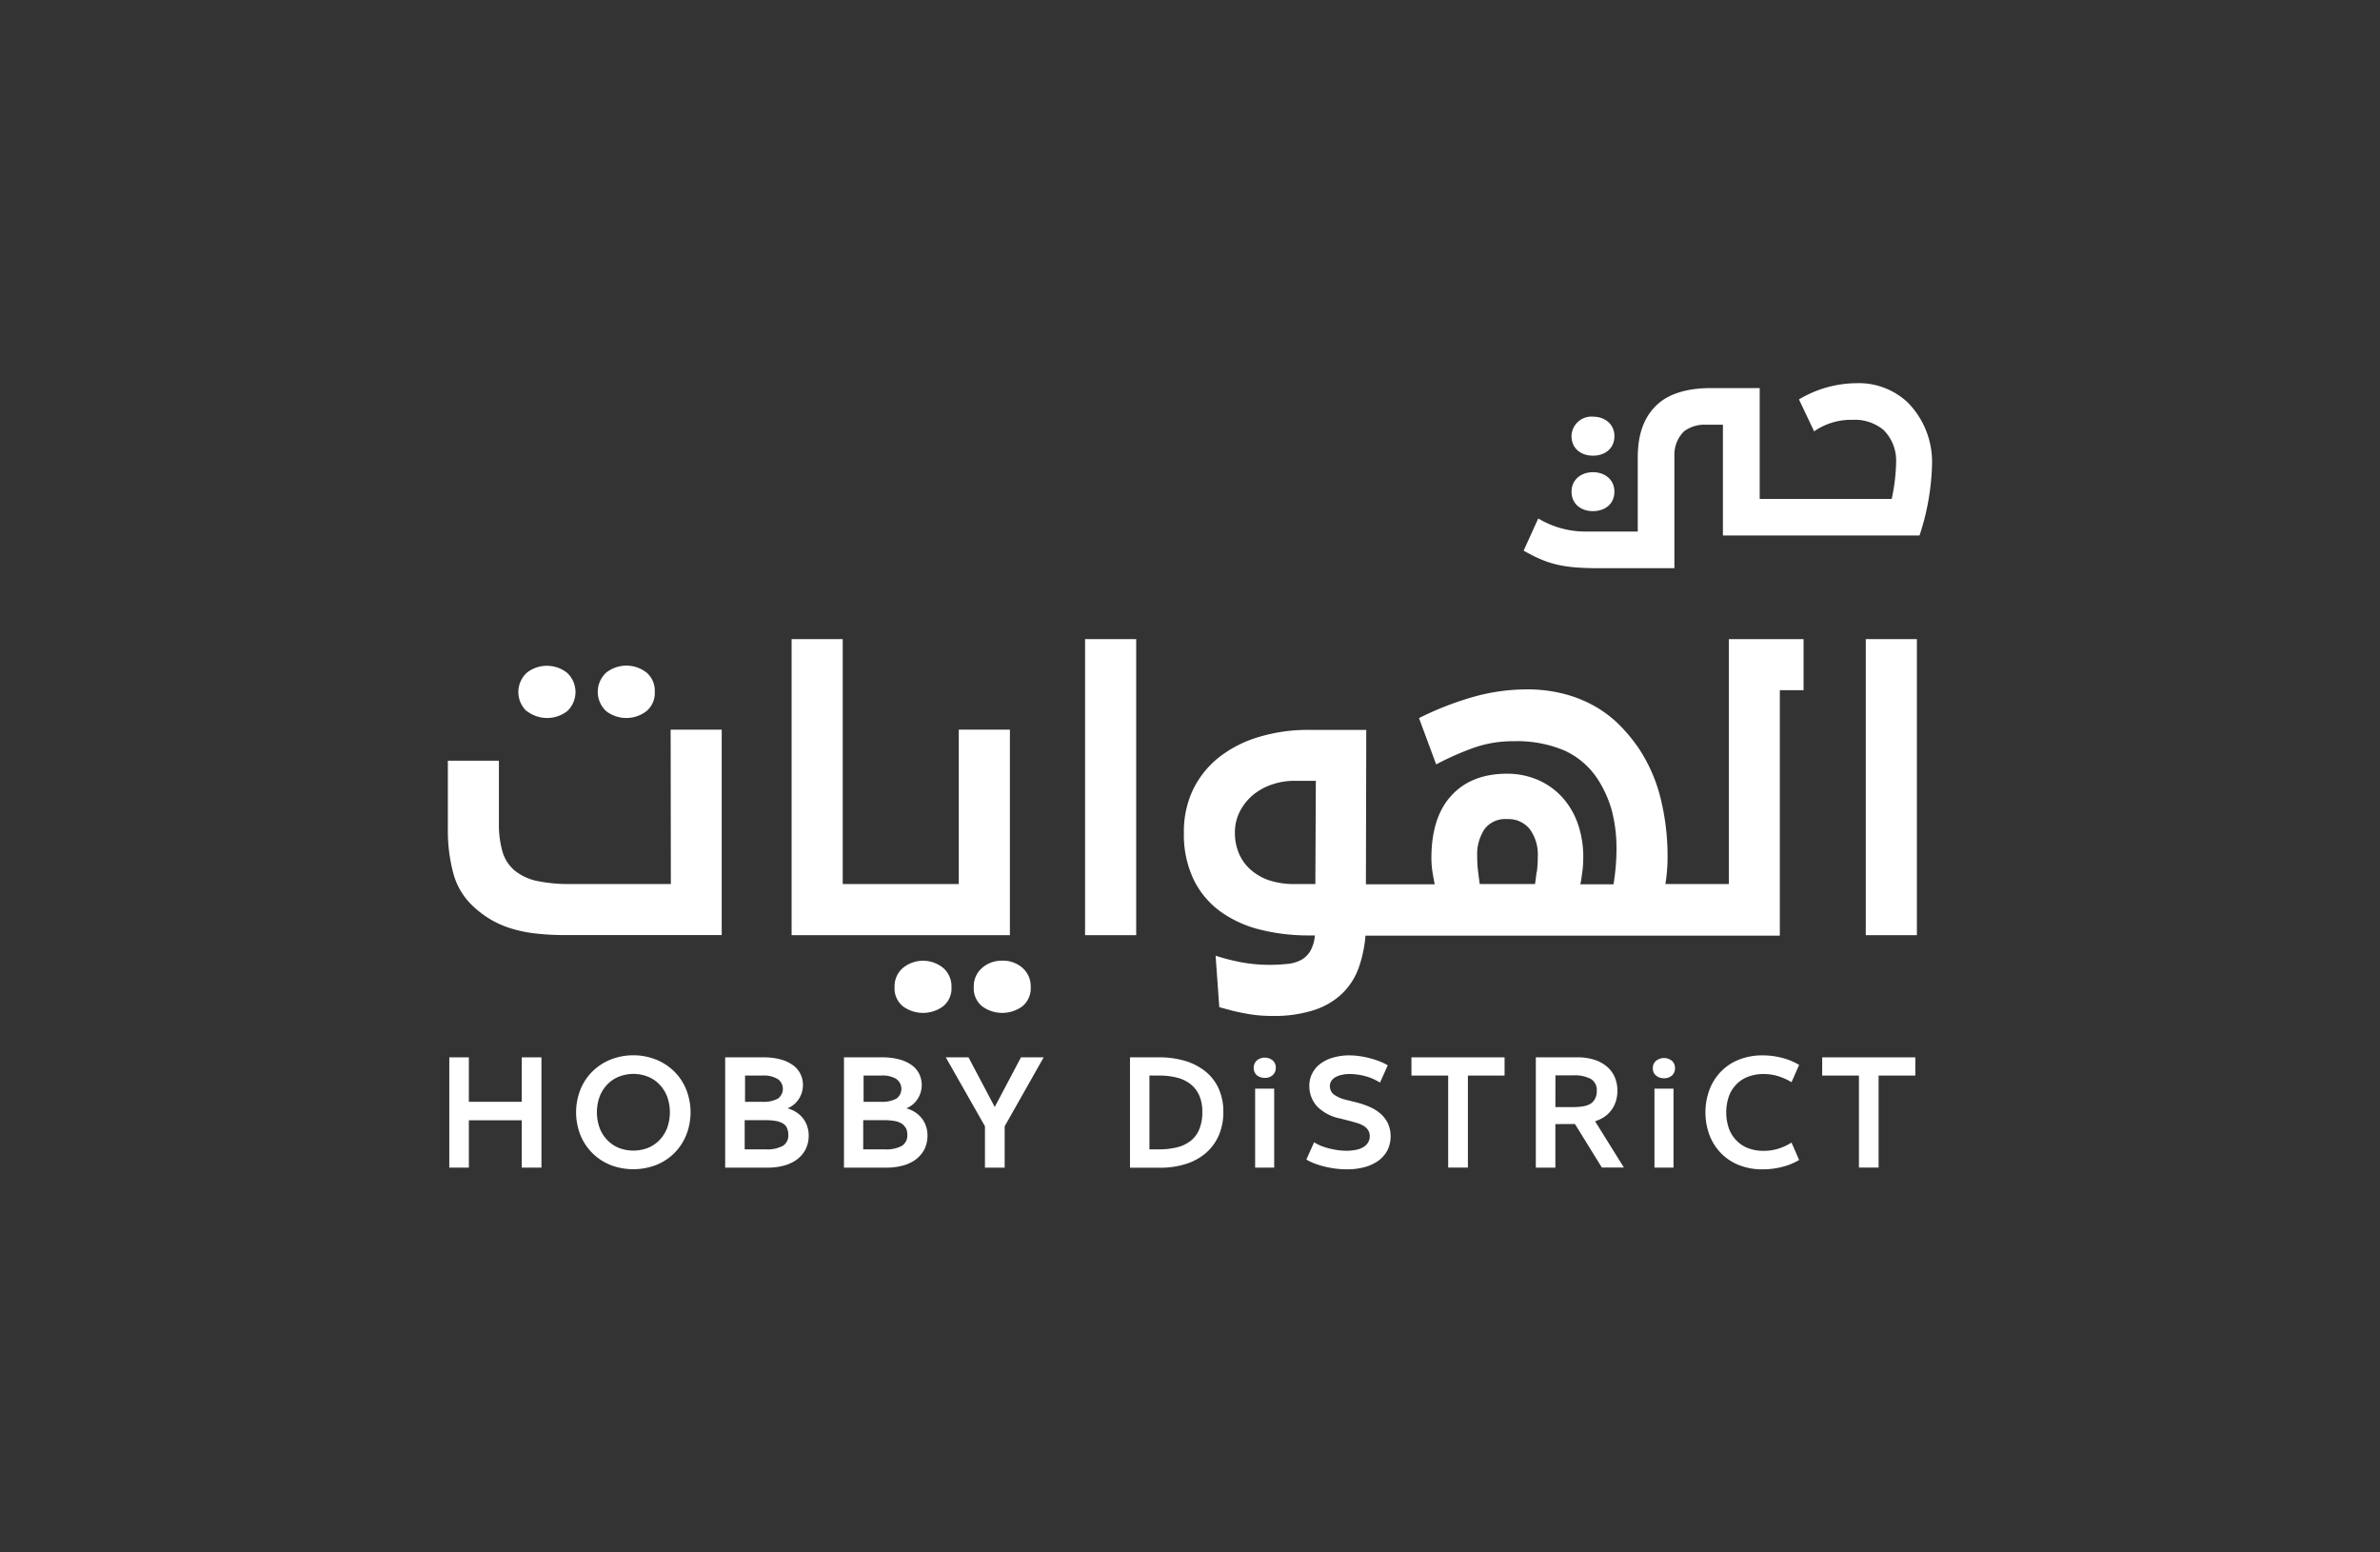 <svg id="Layer_1" data-name="Layer 1" xmlns="http://www.w3.org/2000/svg" viewBox="0 0 460 300"><rect x="0" y="0" width="460" height="300" fill="#333333" stroke="none"/><title>our-ventures</title><path d="M129.66,170.84H109.91a29.94,29.94,0,0,1-5.93-.56,10.16,10.16,0,0,1-4.59-2.12,7.63,7.63,0,0,1-2.29-3.63,19.12,19.12,0,0,1-.67-5.4V147H86.56v13.33a31.6,31.6,0,0,0,1,8.22,13.36,13.36,0,0,0,3.67,6.38,19.64,19.64,0,0,0,3.42,2.65,18.63,18.63,0,0,0,4,1.8,25.62,25.62,0,0,0,4.76,1,47.59,47.59,0,0,0,5.75.32h30.33V141h-9.87Z" style="fill:#fff"/><path d="M101.86,137.44a6.4,6.4,0,0,0,7.76,0,5.07,5.07,0,0,0,0-7.41,6.28,6.28,0,0,0-7.83,0,5.08,5.08,0,0,0,0,7.41" style="fill:#fff"/><path d="M117.17,137.44a6.4,6.4,0,0,0,7.76,0,4.56,4.56,0,0,0,1.62-3.77A4.61,4.61,0,0,0,125,130a6.32,6.32,0,0,0-7.86,0,5.08,5.08,0,0,0,0,7.41" style="fill:#fff"/><polygon points="195.19 141 185.31 141 185.31 170.84 171.91 170.84 170.57 170.84 162.88 170.84 162.88 123.51 153 123.51 153 180.72 170.57 180.72 171.91 180.72 195.19 180.72 195.19 141" style="fill:#fff"/><path d="M182.32,187.07a6.14,6.14,0,0,0-7.83,0,4.66,4.66,0,0,0-1.59,3.66,4.45,4.45,0,0,0,1.62,3.74,6.56,6.56,0,0,0,7.76,0,4.45,4.45,0,0,0,1.62-3.74,4.69,4.69,0,0,0-1.58-3.66" style="fill:#fff"/><path d="M193.71,185.65a5.71,5.71,0,0,0-3.92,1.42,4.66,4.66,0,0,0-1.58,3.66,4.45,4.45,0,0,0,1.62,3.74,6.56,6.56,0,0,0,7.76,0,4.45,4.45,0,0,0,1.62-3.74,4.73,4.73,0,0,0-1.55-3.66,5.66,5.66,0,0,0-3.95-1.42" style="fill:#fff"/><rect x="209.72" y="123.51" width="9.88" height="57.21" style="fill:#fff"/><path d="M334.15,170.84H321.88a31.55,31.55,0,0,0,.42-5A46.64,46.64,0,0,0,320.89,154a30.68,30.68,0,0,0-4.37-9.7,31.8,31.8,0,0,0-3.7-4.38,22.14,22.14,0,0,0-4.73-3.52,24.54,24.54,0,0,0-5.89-2.33,28.39,28.39,0,0,0-7.13-.85,38.38,38.38,0,0,0-10.65,1.55,60.53,60.53,0,0,0-10.16,4l3.32,8.95a55.44,55.44,0,0,1,6.67-3,22.77,22.77,0,0,1,8.29-1.48,23.45,23.45,0,0,1,9.91,1.83,15.26,15.26,0,0,1,6.31,5.44,22.2,22.2,0,0,1,2.79,6.2,29,29,0,0,1,.88,7.48c0,1-.05,2.05-.14,3.17s-.24,2.31-.43,3.53h-6.42c.15-.66.27-1.46.39-2.4a21.63,21.63,0,0,0,.18-2.75,19.5,19.5,0,0,0-1.09-6.66,15,15,0,0,0-3.07-5.12,13.85,13.85,0,0,0-4.69-3.28,14.92,14.92,0,0,0-5.89-1.16q-6.86,0-10.73,4.2c-2.58,2.79-3.88,6.83-3.88,12.09a18,18,0,0,0,.21,2.72c.15.92.29,1.7.43,2.36H264l.07-29.84H253a32.64,32.64,0,0,0-9.73,1.38,23.17,23.17,0,0,0-7.66,3.91,18,18,0,0,0-5,6.21,18.79,18.79,0,0,0-1.79,8.32,20.21,20.21,0,0,0,1.87,9.07,16.64,16.64,0,0,0,5.14,6.17,22.17,22.17,0,0,0,7.69,3.53,38.33,38.33,0,0,0,9.49,1.13h1.13a7.4,7.4,0,0,1-.88,3,4.66,4.66,0,0,1-1.77,1.73,7,7,0,0,1-2.64.77,31.65,31.65,0,0,1-3.6.18,29.51,29.51,0,0,1-4.94-.42,40.68,40.68,0,0,1-5.36-1.34l.71,9.94,2.89.78c.85.19,1.66.35,2.43.49s1.57.25,2.37.32,1.67.11,2.61.11a25.17,25.17,0,0,0,8-1.13,14.2,14.2,0,0,0,5.43-3.18,13,13,0,0,0,3.18-4.9,23.92,23.92,0,0,0,1.34-6.31H344V133.38h4.59v-9.87H334.15Zm-79.92,0h-4.16a15.4,15.4,0,0,1-4.48-.63A10.49,10.49,0,0,1,242,168.3a8.8,8.8,0,0,1-2.44-3.14,10.16,10.16,0,0,1-.88-4.34,8.83,8.83,0,0,1,1-4.09,10.19,10.19,0,0,1,2.54-3.14,11.55,11.55,0,0,1,3.67-2,13.22,13.22,0,0,1,4.27-.7h4.16ZM297,168.48c-.11.92-.22,1.7-.31,2.36H286c-.09-.66-.2-1.44-.31-2.36a22.6,22.6,0,0,1-.18-2.93,8.87,8.87,0,0,1,1.41-5.32,5,5,0,0,1,4.38-1.94,5.26,5.26,0,0,1,4.37,1.94,8.3,8.3,0,0,1,1.55,5.32,22.6,22.6,0,0,1-.18,2.93" style="fill:#fff"/><rect x="360.61" y="123.51" width="9.88" height="57.21" style="fill:#fff"/><path d="M307.89,88.06c2.22,0,4.14-1.31,4.14-3.79,0-2.23-1.77-3.75-4.14-3.75a3.84,3.84,0,0,0-4.15,3.75c0,2.48,1.92,3.79,4.15,3.79" style="fill:#fff"/><path d="M307.89,98.78c2.22,0,4.14-1.31,4.14-3.79,0-2.23-1.77-3.74-4.14-3.74s-4.15,1.51-4.15,3.74c0,2.48,1.92,3.79,4.15,3.79" style="fill:#fff"/><path d="M368.89,77.94a13.8,13.8,0,0,0-10.06-3.89,21.91,21.91,0,0,0-11.13,3.14l2.93,6.17A12.43,12.43,0,0,1,358,81.13a8.73,8.73,0,0,1,6,1.92,8.29,8.29,0,0,1,2.48,6.12,35.91,35.91,0,0,1-.86,7.24H340.11V75h-9.56c-3.9,0-7.34.86-9.66,2.68-3,2.43-4.35,5.92-4.35,10.78v14.26h-9.87a17.7,17.7,0,0,1-9.36-2.53l-2.83,6.22c4.55,2.58,7.44,3.39,14.47,3.39h14.67V88a6.32,6.32,0,0,1,1.87-4.65,6.59,6.59,0,0,1,4.3-1.27H333v21.4h38a47.27,47.27,0,0,0,2.42-13.76,16.34,16.34,0,0,0-4.55-11.79" style="fill:#fff"/><polygon points="86.84 204.33 90.62 204.33 90.62 212.92 100.84 212.92 100.84 204.33 104.65 204.33 104.65 225.64 100.84 225.64 100.84 216.49 90.62 216.49 90.62 225.64 86.84 225.64 86.84 204.33" style="fill:#fff"/><path d="M132.65,219.29a10.34,10.34,0,0,1-5.78,5.82,12.29,12.29,0,0,1-8.93,0,10.42,10.42,0,0,1-5.78-5.82,12,12,0,0,1,0-8.68,10.32,10.32,0,0,1,2.29-3.5,10.82,10.82,0,0,1,3.49-2.32,12,12,0,0,1,8.93,0,10.86,10.86,0,0,1,3.5,2.32,10.3,10.3,0,0,1,2.28,3.5,11.9,11.9,0,0,1,0,8.68m-3.71-7.39a7,7,0,0,0-1.49-2.34,6.45,6.45,0,0,0-2.23-1.5,7.66,7.66,0,0,0-5.6,0,6.45,6.45,0,0,0-2.23,1.5,7,7,0,0,0-1.49,2.34,9,9,0,0,0,0,6.09,7,7,0,0,0,1.49,2.34,6.45,6.45,0,0,0,2.23,1.5,7.8,7.8,0,0,0,5.6,0,6.45,6.45,0,0,0,2.23-1.5,7,7,0,0,0,1.49-2.34,9,9,0,0,0,0-6.09" style="fill:#fff"/><path d="M154.47,212.26a4.72,4.72,0,0,1-2.25,1.92,6.15,6.15,0,0,1,1.86.87,5.34,5.34,0,0,1,1.26,1.25,5.21,5.21,0,0,1,.72,1.48,5.49,5.49,0,0,1,.24,1.6,5.83,5.83,0,0,1-.67,2.87,5.9,5.9,0,0,1-1.75,1.93,7.66,7.66,0,0,1-2.48,1.1,11.48,11.48,0,0,1-2.85.36h-8.39V204.33h7.34a12.45,12.45,0,0,1,3.44.42,7.28,7.28,0,0,1,2.39,1.14,4.52,4.52,0,0,1,1.4,1.7,4.75,4.75,0,0,1,.46,2.1,5,5,0,0,1-.72,2.57m-4.11-3.71a5.21,5.21,0,0,0-3.1-.7H144v5.07h3.31a5.73,5.73,0,0,0,3.06-.63,2.33,2.33,0,0,0,0-3.74m1.72,9.36a2.17,2.17,0,0,0-.88-.87,4.18,4.18,0,0,0-1.41-.44,11.67,11.67,0,0,0-1.87-.13h-4v5.64H148a6.31,6.31,0,0,0,3.3-.67,2.33,2.33,0,0,0,1.06-2.14,2.89,2.89,0,0,0-.3-1.39" style="fill:#fff"/><path d="M177.43,212.26a4.72,4.72,0,0,1-2.25,1.92,6.15,6.15,0,0,1,1.86.87,5.34,5.34,0,0,1,1.26,1.25,5.21,5.21,0,0,1,.72,1.48,5.49,5.49,0,0,1,.24,1.6,5.83,5.83,0,0,1-.67,2.87,5.9,5.9,0,0,1-1.75,1.93,7.66,7.66,0,0,1-2.48,1.1,11.48,11.48,0,0,1-2.85.36h-8.39V204.33h7.34a12.45,12.45,0,0,1,3.44.42,7.28,7.28,0,0,1,2.39,1.14,4.52,4.52,0,0,1,1.4,1.7,4.75,4.75,0,0,1,.46,2.1,5,5,0,0,1-.72,2.57m-4.11-3.71a5.21,5.21,0,0,0-3.1-.7h-3.31v5.07h3.31a5.73,5.73,0,0,0,3.06-.63,2.33,2.33,0,0,0,0-3.74m1.72,9.36a2.17,2.17,0,0,0-.88-.87,4.18,4.18,0,0,0-1.41-.44,11.67,11.67,0,0,0-1.87-.13h-4v5.64H171a6.31,6.31,0,0,0,3.3-.67,2.33,2.33,0,0,0,1.06-2.14,2.89,2.89,0,0,0-.3-1.39" style="fill:#fff"/><polygon points="201.72 204.33 194.18 217.65 194.18 225.64 190.37 225.64 190.37 217.65 182.8 204.33 187.19 204.33 192.26 213.92 197.33 204.33 201.72 204.33" style="fill:#fff"/><path d="M224,204.33A17.28,17.28,0,0,1,229,205a11.58,11.58,0,0,1,3.92,2,9,9,0,0,1,2.59,3.3,10.67,10.67,0,0,1,.93,4.58,11.12,11.12,0,0,1-.9,4.59,9.71,9.71,0,0,1-2.52,3.39,11.09,11.09,0,0,1-3.87,2.09,16.34,16.34,0,0,1-4.92.71H218.4V204.33Zm3.43,17.4a7,7,0,0,0,2.67-1.24,5.63,5.63,0,0,0,1.69-2.25,8.64,8.64,0,0,0,.59-3.38,7.73,7.73,0,0,0-.6-3.19,5.83,5.83,0,0,0-1.7-2.18,7.06,7.06,0,0,0-2.63-1.25,13.75,13.75,0,0,0-3.4-.39h-1.89v14.26h1.76a14.52,14.52,0,0,0,3.51-.38" style="fill:#fff"/><path d="M242.92,207.8a2,2,0,0,1,0-2.88,2.44,2.44,0,0,1,3.06,0,1.8,1.8,0,0,1,.6,1.4,1.87,1.87,0,0,1-.59,1.44,2.21,2.21,0,0,1-1.54.54,2.41,2.41,0,0,1-1.51-.5" style="fill:#fff"/><rect x="242.59" y="210.38" width="3.68" height="15.26" style="fill:#fff"/><path d="M255.23,221.39a13.58,13.58,0,0,0,1.56.52c.55.13,1.12.25,1.7.34a12.28,12.28,0,0,0,1.7.13,9.2,9.2,0,0,0,1.8-.16,4.52,4.52,0,0,0,1.44-.5,2.69,2.69,0,0,0,.95-.88,2.23,2.23,0,0,0,.36-1.27,2.13,2.13,0,0,0-.29-1.13,2.53,2.53,0,0,0-.81-.82,5.65,5.65,0,0,0-1.28-.58c-.5-.15-1.05-.31-1.67-.47l-1.76-.45a8.42,8.42,0,0,1-4.38-2.33,5.76,5.76,0,0,1-1.48-4,5.11,5.11,0,0,1,.56-2.37,5.32,5.32,0,0,1,1.57-1.85,7.36,7.36,0,0,1,2.45-1.19,11,11,0,0,1,3.15-.43,14.18,14.18,0,0,1,2,.15,15.53,15.53,0,0,1,2,.41,16.87,16.87,0,0,1,1.86.6,10.3,10.3,0,0,1,1.56.76l-1.5,3.34A10.05,10.05,0,0,0,264,208a11.85,11.85,0,0,0-3.18-.45,6.63,6.63,0,0,0-1.44.15,4.21,4.21,0,0,0-1.21.43,2.45,2.45,0,0,0-.83.72,1.75,1.75,0,0,0-.3,1,2,2,0,0,0,.8,1.68,7,7,0,0,0,2.59,1.07l1.78.45a16.49,16.49,0,0,1,2.54.87,8.15,8.15,0,0,1,2.09,1.31,6.06,6.06,0,0,1,1.42,1.87,6.2,6.2,0,0,1-.12,5.23,6,6,0,0,1-1.76,2,8.31,8.31,0,0,1-2.67,1.22,12.78,12.78,0,0,1-3.36.42,18.38,18.38,0,0,1-2.22-.14,19.35,19.35,0,0,1-2.14-.4,14.42,14.42,0,0,1-1.92-.59,9.69,9.69,0,0,1-1.58-.76l1.5-3.34a7.07,7.07,0,0,0,1.29.67" style="fill:#fff"/><polygon points="272.8 207.85 272.8 204.33 290.8 204.33 290.8 207.85 283.71 207.85 283.71 225.63 279.9 225.63 279.9 207.85 272.8 207.85" style="fill:#fff"/><path d="M300.62,217.23v8.41h-3.78V204.33h8a10.3,10.3,0,0,1,3.54.54,6.92,6.92,0,0,1,2.42,1.44,5.54,5.54,0,0,1,1.38,2.07,6.68,6.68,0,0,1,.43,2.38,7.44,7.44,0,0,1-.23,1.82,6,6,0,0,1-.75,1.68,5.78,5.78,0,0,1-1.34,1.42,6.77,6.77,0,0,1-2,1l5.57,8.94h-4.26l-5.2-8.41Zm0-3.29H304a12.24,12.24,0,0,0,1.9-.13,4.25,4.25,0,0,0,1.46-.48,2.52,2.52,0,0,0,.93-1,3.15,3.15,0,0,0,.33-1.53,2.49,2.49,0,0,0-1.13-2.29,6.76,6.76,0,0,0-3.49-.7h-3.37Z" style="fill:#fff"/><path d="M320.1,207.87a1.73,1.73,0,0,1-.64-1.47,1.75,1.75,0,0,1,.62-1.4,2.44,2.44,0,0,1,3.06,0,1.8,1.8,0,0,1,.6,1.4,1.87,1.87,0,0,1-.59,1.44,2.23,2.23,0,0,1-1.54.53,2.37,2.37,0,0,1-1.51-.5" style="fill:#fff"/><rect x="319.77" y="210.38" width="3.68" height="15.26" style="fill:#fff"/><path d="M338.07,208a6.16,6.16,0,0,0-2.28,1.37,6.52,6.52,0,0,0-1.57,2.31,9.59,9.59,0,0,0,0,6.57,6.65,6.65,0,0,0,1.57,2.32,6.18,6.18,0,0,0,2.28,1.38,8.35,8.35,0,0,0,2.75.45,9.88,9.88,0,0,0,2.93-.43,11.06,11.06,0,0,0,2.51-1.17l1.47,3.36a11.73,11.73,0,0,1-3.21,1.32,14.74,14.74,0,0,1-3.86.49,11.92,11.92,0,0,1-4.57-.83,9.82,9.82,0,0,1-3.48-2.31,10.28,10.28,0,0,1-2.21-3.49,12.66,12.66,0,0,1,0-8.75,10.32,10.32,0,0,1,2.21-3.5,9.82,9.82,0,0,1,3.48-2.31,12.12,12.12,0,0,1,4.57-.83,14.74,14.74,0,0,1,3.86.5,12.4,12.4,0,0,1,3.21,1.34l-1.47,3.34a11.9,11.9,0,0,0-2.51-1.14,9.57,9.57,0,0,0-2.93-.44,8.35,8.35,0,0,0-2.75.45" style="fill:#fff"/><polygon points="352.19 207.85 352.19 204.33 370.19 204.33 370.19 207.85 363.09 207.85 363.09 225.63 359.29 225.63 359.29 207.85 352.19 207.85" style="fill:#fff"/></svg>